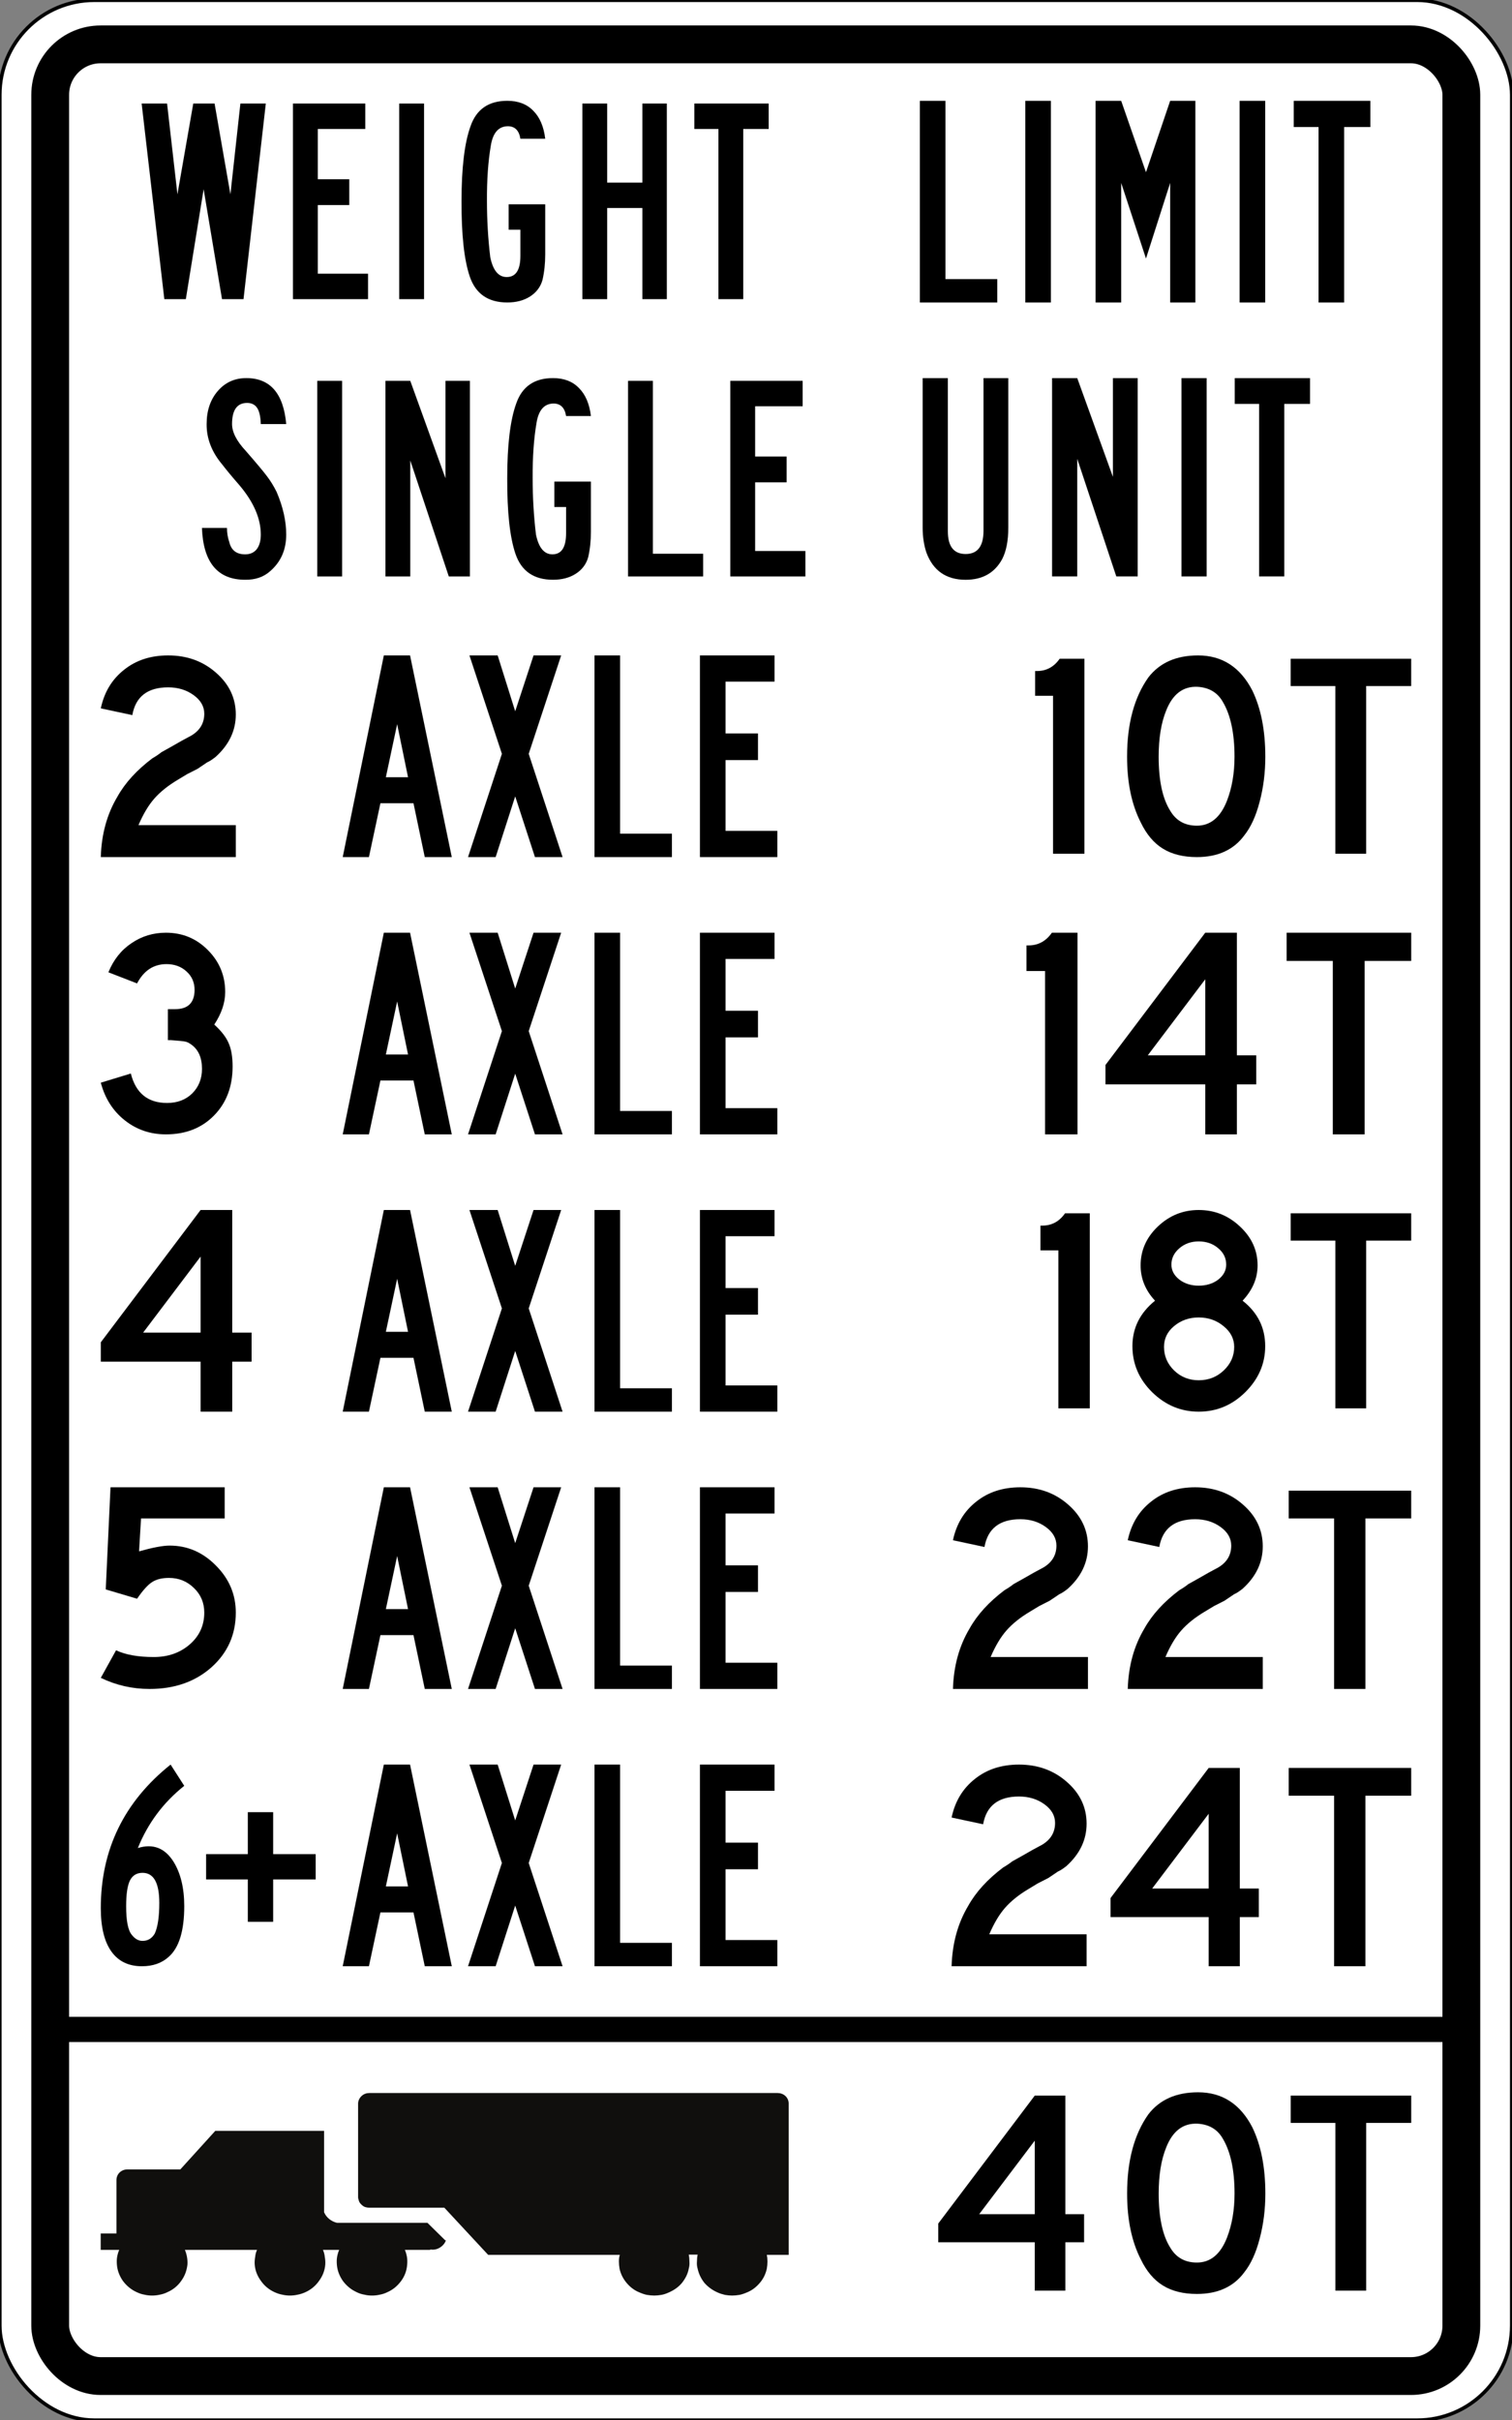<?xml version="1.0" encoding="UTF-8" standalone="no"?>
<!-- Created with Inkscape (http://www.inkscape.org/) -->

<svg
   xmlns:dc="http://purl.org/dc/elements/1.1/"
   xmlns:cc="http://creativecommons.org/ns#"
   xmlns:rdf="http://www.w3.org/1999/02/22-rdf-syntax-ns#"
   xmlns:svg="http://www.w3.org/2000/svg"
   xmlns="http://www.w3.org/2000/svg"
   xmlns:sodipodi="http://sodipodi.sourceforge.net/DTD/sodipodi-0.dtd"
   xmlns:inkscape="http://www.inkscape.org/namespaces/inkscape"
   width="30in"
   height="48in"
   viewBox="0 0 762 1219.2"
   version="1.1"
   id="svg832"
   inkscape:version="0.92.2 5c3e80d, 2017-08-06"
   sodipodi:docname="Ohio_MUTCD_R12-H5.svg">
  <rect x="0" y="0" width="762" height="1219.2" fill="#808080" stroke="none"/>
  <defs
     id="defs826">
    <clipPath
       clipPathUnits="userSpaceOnUse"
       id="clipPath18">
      <path
         d="M 0,0 H 612.12 V 792.12 H 0 V 0"
         id="path16"
         inkscape:connector-curvature="0"
         style="clip-rule:evenodd" />
    </clipPath>
    <clipPath
       clipPathUnits="userSpaceOnUse"
       id="clipPath58">
      <path
         d="M 0,0 H 612.12 V 792.12 H 0 V 0"
         id="path56"
         inkscape:connector-curvature="0"
         style="clip-rule:evenodd" />
    </clipPath>
    <clipPath
       clipPathUnits="userSpaceOnUse"
       id="clipPath70">
      <path
         d="M 0,0 H 612.12 V 792.12 H 0 V 0"
         id="path68"
         inkscape:connector-curvature="0"
         style="clip-rule:evenodd" />
    </clipPath>
    <clipPath
       clipPathUnits="userSpaceOnUse"
       id="clipPath82">
      <path
         d="M 0,0 H 612.12 V 792.12 H 0 V 0"
         id="path80"
         inkscape:connector-curvature="0"
         style="clip-rule:evenodd" />
    </clipPath>
    <clipPath
       clipPathUnits="userSpaceOnUse"
       id="clipPath94">
      <path
         d="M 0,0 H 612.12 V 792.12 H 0 V 0"
         id="path92"
         inkscape:connector-curvature="0"
         style="clip-rule:evenodd" />
    </clipPath>
    <clipPath
       clipPathUnits="userSpaceOnUse"
       id="clipPath106">
      <path
         d="M 0,0 H 612.12 V 792.12 H 0 V 0"
         id="path104"
         inkscape:connector-curvature="0"
         style="clip-rule:evenodd" />
    </clipPath>
    <clipPath
       clipPathUnits="userSpaceOnUse"
       id="clipPath118">
      <path
         d="M 0,0 H 612.12 V 792.12 H 0 V 0"
         id="path116"
         inkscape:connector-curvature="0"
         style="clip-rule:evenodd" />
    </clipPath>
    <clipPath
       clipPathUnits="userSpaceOnUse"
       id="clipPath130">
      <path
         d="M 0,0 H 612.12 V 792.12 H 0 V 0"
         id="path128"
         inkscape:connector-curvature="0"
         style="clip-rule:evenodd" />
    </clipPath>
    <clipPath
       clipPathUnits="userSpaceOnUse"
       id="clipPath142">
      <path
         d="M 0,0 H 612.12 V 792.12 H 0 V 0"
         id="path140"
         inkscape:connector-curvature="0"
         style="clip-rule:evenodd" />
    </clipPath>
    <clipPath
       clipPathUnits="userSpaceOnUse"
       id="clipPath154">
      <path
         d="M 0,0 H 612.12 V 792.12 H 0 V 0"
         id="path152"
         inkscape:connector-curvature="0"
         style="clip-rule:evenodd" />
    </clipPath>
    <clipPath
       clipPathUnits="userSpaceOnUse"
       id="clipPath166">
      <path
         d="M 0,0 H 612.12 V 792.12 H 0 V 0"
         id="path164"
         inkscape:connector-curvature="0"
         style="clip-rule:evenodd" />
    </clipPath>
    <clipPath
       clipPathUnits="userSpaceOnUse"
       id="clipPath178">
      <path
         d="M 0,0 H 612.12 V 792.12 H 0 V 0"
         id="path176"
         inkscape:connector-curvature="0"
         style="clip-rule:evenodd" />
    </clipPath>
    <clipPath
       clipPathUnits="userSpaceOnUse"
       id="clipPath190">
      <path
         d="M 0,0 H 612.12 V 792.12 H 0 V 0"
         id="path188"
         inkscape:connector-curvature="0"
         style="clip-rule:evenodd" />
    </clipPath>
    <clipPath
       clipPathUnits="userSpaceOnUse"
       id="clipPath202">
      <path
         d="M 0,0 H 612.12 V 792.12 H 0 V 0"
         id="path200"
         inkscape:connector-curvature="0"
         style="clip-rule:evenodd" />
    </clipPath>
    <clipPath
       clipPathUnits="userSpaceOnUse"
       id="clipPath214">
      <path
         d="M 0,0 H 612.12 V 792.12 H 0 V 0"
         id="path212"
         inkscape:connector-curvature="0"
         style="clip-rule:evenodd" />
    </clipPath>
    <clipPath
       clipPathUnits="userSpaceOnUse"
       id="clipPath226">
      <path
         d="M 0,0 H 612.12 V 792.12 H 0 V 0"
         id="path224"
         inkscape:connector-curvature="0"
         style="clip-rule:evenodd" />
    </clipPath>
    <clipPath
       clipPathUnits="userSpaceOnUse"
       id="clipPath238">
      <path
         d="M 0,0 H 612.12 V 792.12 H 0 V 0"
         id="path236"
         inkscape:connector-curvature="0"
         style="clip-rule:evenodd" />
    </clipPath>
    <clipPath
       clipPathUnits="userSpaceOnUse"
       id="clipPath250">
      <path
         d="M 0,0 H 612.12 V 792.12 H 0 V 0"
         id="path248"
         inkscape:connector-curvature="0"
         style="clip-rule:evenodd" />
    </clipPath>
    <clipPath
       clipPathUnits="userSpaceOnUse"
       id="clipPath262">
      <path
         d="M 0,0 H 612.12 V 792.12 H 0 V 0"
         id="path260"
         inkscape:connector-curvature="0"
         style="clip-rule:evenodd" />
    </clipPath>
    <clipPath
       clipPathUnits="userSpaceOnUse"
       id="clipPath274">
      <path
         d="M 0,0 H 612.12 V 792.12 H 0 V 0"
         id="path272"
         inkscape:connector-curvature="0"
         style="clip-rule:evenodd" />
    </clipPath>
    <clipPath
       clipPathUnits="userSpaceOnUse"
       id="clipPath286">
      <path
         d="M 0,0 H 612.12 V 792.12 H 0 V 0"
         id="path284"
         inkscape:connector-curvature="0"
         style="clip-rule:evenodd" />
    </clipPath>
    <clipPath
       clipPathUnits="userSpaceOnUse"
       id="clipPath298">
      <path
         d="M 0,0 H 612.12 V 792.12 H 0 V 0"
         id="path296"
         inkscape:connector-curvature="0"
         style="clip-rule:evenodd" />
    </clipPath>
    <clipPath
       clipPathUnits="userSpaceOnUse"
       id="clipPath310">
      <path
         d="M 0,0 H 612.12 V 792.12 H 0 V 0"
         id="path308"
         inkscape:connector-curvature="0"
         style="clip-rule:evenodd" />
    </clipPath>
    <clipPath
       clipPathUnits="userSpaceOnUse"
       id="clipPath322">
      <path
         d="M 0,0 H 612.12 V 792.12 H 0 V 0"
         id="path320"
         inkscape:connector-curvature="0"
         style="clip-rule:evenodd" />
    </clipPath>
    <clipPath
       clipPathUnits="userSpaceOnUse"
       id="clipPath334">
      <path
         d="M 0,0 H 612.12 V 792.12 H 0 V 0"
         id="path332"
         inkscape:connector-curvature="0"
         style="clip-rule:evenodd" />
    </clipPath>
    <clipPath
       clipPathUnits="userSpaceOnUse"
       id="clipPath346">
      <path
         d="M 0,0 H 612.12 V 792.12 H 0 V 0"
         id="path344"
         inkscape:connector-curvature="0"
         style="clip-rule:evenodd" />
    </clipPath>
    <clipPath
       clipPathUnits="userSpaceOnUse"
       id="clipPath358">
      <path
         d="M 0,0 H 612.12 V 792.12 H 0 V 0"
         id="path356"
         inkscape:connector-curvature="0"
         style="clip-rule:evenodd" />
    </clipPath>
    <clipPath
       clipPathUnits="userSpaceOnUse"
       id="clipPath370">
      <path
         d="M 0,0 H 612.12 V 792.12 H 0 V 0"
         id="path368"
         inkscape:connector-curvature="0"
         style="clip-rule:evenodd" />
    </clipPath>
    <clipPath
       clipPathUnits="userSpaceOnUse"
       id="clipPath382">
      <path
         d="M 0,0 H 612.12 V 792.12 H 0 V 0"
         id="path380"
         inkscape:connector-curvature="0"
         style="clip-rule:evenodd" />
    </clipPath>
    <clipPath
       clipPathUnits="userSpaceOnUse"
       id="clipPath394">
      <path
         d="M 0,0 H 612.12 V 792.12 H 0 V 0"
         id="path392"
         inkscape:connector-curvature="0"
         style="clip-rule:evenodd" />
    </clipPath>
    <clipPath
       clipPathUnits="userSpaceOnUse"
       id="clipPath406">
      <path
         d="M 0,0 H 612.12 V 792.12 H 0 V 0"
         id="path404"
         inkscape:connector-curvature="0"
         style="clip-rule:evenodd" />
    </clipPath>
    <clipPath
       clipPathUnits="userSpaceOnUse"
       id="clipPath418">
      <path
         d="M 0,0 H 612.12 V 792.12 H 0 V 0"
         id="path416"
         inkscape:connector-curvature="0"
         style="clip-rule:evenodd" />
    </clipPath>
    <clipPath
       clipPathUnits="userSpaceOnUse"
       id="clipPath430">
      <path
         d="M 0,0 H 612.12 V 792.12 H 0 V 0"
         id="path428"
         inkscape:connector-curvature="0"
         style="clip-rule:evenodd" />
    </clipPath>
    <clipPath
       clipPathUnits="userSpaceOnUse"
       id="clipPath442">
      <path
         d="M 0,0 H 612.12 V 792.12 H 0 V 0"
         id="path440"
         inkscape:connector-curvature="0"
         style="clip-rule:evenodd" />
    </clipPath>
    <clipPath
       clipPathUnits="userSpaceOnUse"
       id="clipPath454">
      <path
         d="M 0,0 H 612.12 V 792.12 H 0 V 0"
         id="path452"
         inkscape:connector-curvature="0"
         style="clip-rule:evenodd" />
    </clipPath>
    <clipPath
       clipPathUnits="userSpaceOnUse"
       id="clipPath466">
      <path
         d="M 0,0 H 612.12 V 792.12 H 0 V 0"
         id="path464"
         inkscape:connector-curvature="0"
         style="clip-rule:evenodd" />
    </clipPath>
    <clipPath
       clipPathUnits="userSpaceOnUse"
       id="clipPath478">
      <path
         d="M 0,0 H 612.12 V 792.12 H 0 V 0"
         id="path476"
         inkscape:connector-curvature="0"
         style="clip-rule:evenodd" />
    </clipPath>
    <clipPath
       clipPathUnits="userSpaceOnUse"
       id="clipPath490">
      <path
         d="M 0,0 H 612.12 V 792.12 H 0 V 0"
         id="path488"
         inkscape:connector-curvature="0"
         style="clip-rule:evenodd" />
    </clipPath>
    <clipPath
       clipPathUnits="userSpaceOnUse"
       id="clipPath502">
      <path
         d="M 0,0 H 612.12 V 792.12 H 0 V 0"
         id="path500"
         inkscape:connector-curvature="0"
         style="clip-rule:evenodd" />
    </clipPath>
    <clipPath
       clipPathUnits="userSpaceOnUse"
       id="clipPath514">
      <path
         d="M 0,0 H 612.12 V 792.12 H 0 V 0"
         id="path512"
         inkscape:connector-curvature="0"
         style="clip-rule:evenodd" />
    </clipPath>
    <clipPath
       clipPathUnits="userSpaceOnUse"
       id="clipPath526">
      <path
         d="M 0,0 H 612.12 V 792.12 H 0 V 0"
         id="path524"
         inkscape:connector-curvature="0"
         style="clip-rule:evenodd" />
    </clipPath>
    <clipPath
       clipPathUnits="userSpaceOnUse"
       id="clipPath538">
      <path
         d="M 0,0 H 612.12 V 792.12 H 0 V 0"
         id="path536"
         inkscape:connector-curvature="0"
         style="clip-rule:evenodd" />
    </clipPath>
    <clipPath
       clipPathUnits="userSpaceOnUse"
       id="clipPath550">
      <path
         d="M 0,0 H 612.12 V 792.12 H 0 V 0"
         id="path548"
         inkscape:connector-curvature="0"
         style="clip-rule:evenodd" />
    </clipPath>
    <clipPath
       clipPathUnits="userSpaceOnUse"
       id="clipPath562">
      <path
         d="M 0,0 H 612.12 V 792.12 H 0 V 0"
         id="path560"
         inkscape:connector-curvature="0"
         style="clip-rule:evenodd" />
    </clipPath>
    <clipPath
       clipPathUnits="userSpaceOnUse"
       id="clipPath574">
      <path
         d="M 0,0 H 612.12 V 792.12 H 0 V 0"
         id="path572"
         inkscape:connector-curvature="0"
         style="clip-rule:evenodd" />
    </clipPath>
    <clipPath
       clipPathUnits="userSpaceOnUse"
       id="clipPath586">
      <path
         d="M 0,0 H 612.12 V 792.12 H 0 V 0"
         id="path584"
         inkscape:connector-curvature="0"
         style="clip-rule:evenodd" />
    </clipPath>
    <clipPath
       clipPathUnits="userSpaceOnUse"
       id="clipPath598">
      <path
         d="M 0,0 H 612.12 V 792.12 H 0 V 0"
         id="path596"
         inkscape:connector-curvature="0"
         style="clip-rule:evenodd" />
    </clipPath>
    <clipPath
       clipPathUnits="userSpaceOnUse"
       id="clipPath610">
      <path
         d="M 0,0 H 612.12 V 792.12 H 0 V 0"
         id="path608"
         inkscape:connector-curvature="0"
         style="clip-rule:evenodd" />
    </clipPath>
    <clipPath
       clipPathUnits="userSpaceOnUse"
       id="clipPath622">
      <path
         d="M 0,0 H 612.12 V 792.12 H 0 V 0"
         id="path620"
         inkscape:connector-curvature="0"
         style="clip-rule:evenodd" />
    </clipPath>
    <clipPath
       clipPathUnits="userSpaceOnUse"
       id="clipPath634">
      <path
         d="M 0,0 H 612.12 V 792.12 H 0 V 0"
         id="path632"
         inkscape:connector-curvature="0"
         style="clip-rule:evenodd" />
    </clipPath>
    <clipPath
       clipPathUnits="userSpaceOnUse"
       id="clipPath646">
      <path
         d="M 0,0 H 612.12 V 792.12 H 0 V 0"
         id="path644"
         inkscape:connector-curvature="0"
         style="clip-rule:evenodd" />
    </clipPath>
    <clipPath
       clipPathUnits="userSpaceOnUse"
       id="clipPath658">
      <path
         d="M 0,0 H 612.12 V 792.12 H 0 V 0"
         id="path656"
         inkscape:connector-curvature="0"
         style="clip-rule:evenodd" />
    </clipPath>
    <clipPath
       clipPathUnits="userSpaceOnUse"
       id="clipPath670">
      <path
         d="M 0,0 H 612.12 V 792.12 H 0 V 0"
         id="path668"
         inkscape:connector-curvature="0"
         style="clip-rule:evenodd" />
    </clipPath>
    <clipPath
       clipPathUnits="userSpaceOnUse"
       id="clipPath682">
      <path
         d="M 0,0 H 612.12 V 792.12 H 0 V 0"
         id="path680"
         inkscape:connector-curvature="0"
         style="clip-rule:evenodd" />
    </clipPath>
    <clipPath
       clipPathUnits="userSpaceOnUse"
       id="clipPath694">
      <path
         d="M 0,0 H 612.12 V 792.12 H 0 V 0"
         id="path692"
         inkscape:connector-curvature="0"
         style="clip-rule:evenodd" />
    </clipPath>
    <clipPath
       clipPathUnits="userSpaceOnUse"
       id="clipPath706">
      <path
         d="M 0,0 H 612.12 V 792.12 H 0 V 0"
         id="path704"
         inkscape:connector-curvature="0"
         style="clip-rule:evenodd" />
    </clipPath>
    <clipPath
       clipPathUnits="userSpaceOnUse"
       id="clipPath718">
      <path
         d="M 0,0 H 612.12 V 792.12 H 0 V 0"
         id="path716"
         inkscape:connector-curvature="0"
         style="clip-rule:evenodd" />
    </clipPath>
    <clipPath
       clipPathUnits="userSpaceOnUse"
       id="clipPath730">
      <path
         d="M 0,0 H 612.12 V 792.12 H 0 V 0"
         id="path728"
         inkscape:connector-curvature="0"
         style="clip-rule:evenodd" />
    </clipPath>
    <clipPath
       clipPathUnits="userSpaceOnUse"
       id="clipPath742">
      <path
         d="M 0,0 H 612.12 V 792.12 H 0 V 0"
         id="path740"
         inkscape:connector-curvature="0"
         style="clip-rule:evenodd" />
    </clipPath>
    <clipPath
       clipPathUnits="userSpaceOnUse"
       id="clipPath754">
      <path
         d="M 0,0 H 612.12 V 792.12 H 0 V 0"
         id="path752"
         inkscape:connector-curvature="0"
         style="clip-rule:evenodd" />
    </clipPath>
    <clipPath
       clipPathUnits="userSpaceOnUse"
       id="clipPath766">
      <path
         d="M 0,0 H 612.12 V 792.12 H 0 V 0"
         id="path764"
         inkscape:connector-curvature="0"
         style="clip-rule:evenodd" />
    </clipPath>
    <clipPath
       clipPathUnits="userSpaceOnUse"
       id="clipPath778">
      <path
         d="M 0,0 H 612.12 V 792.12 H 0 V 0"
         id="path776"
         inkscape:connector-curvature="0"
         style="clip-rule:evenodd" />
    </clipPath>
    <clipPath
       clipPathUnits="userSpaceOnUse"
       id="clipPath790">
      <path
         d="M 0,0 H 612.12 V 792.12 H 0 V 0"
         id="path788"
         inkscape:connector-curvature="0"
         style="clip-rule:evenodd" />
    </clipPath>
    <clipPath
       clipPathUnits="userSpaceOnUse"
       id="clipPath802">
      <path
         d="M 0,0 H 612.12 V 792.12 H 0 V 0"
         id="path800"
         inkscape:connector-curvature="0"
         style="clip-rule:evenodd" />
    </clipPath>
    <clipPath
       clipPathUnits="userSpaceOnUse"
       id="clipPath814">
      <path
         d="M 0,0 H 612.12 V 792.12 H 0 V 0"
         id="path812"
         inkscape:connector-curvature="0"
         style="clip-rule:evenodd" />
    </clipPath>
  </defs>
  <sodipodi:namedview
     id="base"
     pagecolor="#ffffff"
     bordercolor="#666666"
     borderopacity="1.0"
     inkscape:pageopacity="0.0"
     inkscape:pageshadow="2"
     inkscape:zoom="0.175"
     inkscape:cx="800.85054"
     inkscape:cy="3723.4839"
     inkscape:document-units="mm"
     inkscape:current-layer="layer2"
     showgrid="false"
     units="in"
     inkscape:window-width="1440"
     inkscape:window-height="855"
     inkscape:window-x="0"
     inkscape:window-y="1"
     inkscape:window-maximized="1" />
  <g
     inkscape:label="Sign Back"
     inkscape:groupmode="layer"
     id="layer1"
     transform="translate(0,922.2)"
     sodipodi:insensitive="true">
    <g
       id="g3578"
       transform="matrix(9.731,0,0,9.731,-2427.972,2456.74)">
      <g
         id="g3889">
        <g
           id="g3895">
          <rect
             style="opacity:1;fill:#ffffff;fill-opacity:1;stroke:#000000;stroke-width:0.185;stroke-linecap:round;stroke-linejoin:round;stroke-miterlimit:4;stroke-dasharray:none;stroke-opacity:1"
             id="rect3868"
             width="78.303"
             height="125.285"
             x="249.499"
             y="-347.221"
             rx="4.894"
             ry="4.894" />
          <rect
             style="opacity:1;fill:#ffffff;fill-opacity:1;stroke:#000000;stroke-width:1.958;stroke-linecap:round;stroke-linejoin:round;stroke-miterlimit:4;stroke-dasharray:none;stroke-opacity:1"
             id="rect3868-3"
             width="73.083"
             height="120.718"
             x="252.109"
             y="-344.937"
             rx="2.61"
             ry="2.61" />
          <g
             id="g832"
             transform="matrix(0.353,0,0,-0.353,252.893,-241.512)">
            <path
               d="M 0,0 H 203.3 V 3.7 H 0 V 0"
               style="fill:#000000;fill-opacity:1;fill-rule:evenodd;stroke:none"
               id="path834"
               inkscape:connector-curvature="0" />
          </g>
        </g>
      </g>
    </g>
  </g>
  <g
     inkscape:groupmode="layer"
     id="layer2"
     inkscape:label="Legends"
     transform="translate(0,922.2)"
     style="display:inline">
    <g
       id="g4116">
      <g
         id="g1157"
         transform="matrix(0,0.109,0.115,0,36.373,42.132)">
        <path
           d="m 1002,627 v 477 h 376 c 25,10 43,32 49,57 v 396 l 81,78 -1,3 c 14,-4 26,-14 34,-26 8,-12 12,-27 9,-42 l 2,-1 v -111 c 10,4 20,7 32,9 12,2 24,2 37,1 26,-2 51,-10 74,-26 23,-16 41,-36 52,-60 6,-11 10,-23 12,-34 3,-12 4,-23 4,-34 0,-11 -1,-22 -4,-33 -2,-12 -6,-24 -12,-35 -11,-23 -29,-44 -52,-60 -23,-15 -48,-24 -74,-26 -13,-1 -25,-1 -37,1 -12,2 -22,5 -32,9 v -71 c 10,4 20,7 32,8 12,2 24,3 37,2 26,-2 51,-11 74,-27 23,-15 41,-36 52,-59 6,-12 10,-24 12,-35 3,-12 4,-23 4,-34 0,-10 -1,-21 -4,-33 -2,-11 -6,-23 -12,-35 -11,-23 -29,-44 -52,-59 -23,-16 -48,-25 -74,-27 -13,-1 -25,0 -37,2 -12,1 -22,4 -32,8 v -317 1 c 10,4 20,6.996 32,8.996 12,2.004 24,3.004 37,2.004 26,-3.004 51,-11 74,-27.004 23,-15 41,-35.996 52,-60 6,-11 10,-23 12,-34 3,-11.996 4,-23 4,-34 0,-10 -1,-22 -4,-33 -2,-12 -6,-23 -12,-35 -11,-23 -29,-44 -52,-60 -23,-15 -48,-24 -74,-26 -13,-1 -25,-1 -37,1 -12,2 -22,5 -32,9 v 1 -82 h -76 v 69 h -247 c -13,0 -26,5 -35,14 -9,9 -14,21 -14,34 V 474 l -178,153"
           style="fill:#100f0d;fill-opacity:1;fill-rule:evenodd;stroke:none"
           id="path328"
           inkscape:connector-curvature="0" />
        <path
           d="M 1309,1253 H 876 c -12,0 -25,5 -35,15 -10,10 -14,22 -14,34 v 1790 c 0,11 4,24 14,34 10,10 23,14 35,14 h 699 v -96 c 9,2 20,3 31,3 11,0 22,-1 34,-3 23,-5 46,-15 65,-31 20,-16 35,-35 44,-57 5,-11 9,-22 11,-32 2,-11 3,-22 3,-32 0,-10 -1,-20 -3,-31 -3,-11 -6,-22 -11,-32 -10,-22 -25,-42 -44,-58 -20,-15 -42,-25 -66,-30 -11,-3 -22,-4 -33,-3 -11,0 -22,1 -32,3 v -39 c 10,2 21,3 32,3 11,1 22,0 33,-3 24,-4 46,-15 66,-30 20,-16 34,-36 44,-58 5,-10 9,-21 11,-32 2,-11 3,-21 3,-31 0,-10 -1,-21 -3,-32 -2,-10 -6,-21 -11,-32 -9,-22 -24,-41 -44,-57 -20,-16 -42,-26 -65,-31 -12,-2 -23,-3 -34,-3 -11,0 -22,1 -31,4 v -577 l -218,-192 v -329 c 0,-6 -1,-12 -3,-18 -2,-6 -6,-11 -11,-16 -5,-5 -10,-9 -16,-11 -7,-2 -13,-4 -18,-4"
           style="fill:#100f0d;fill-opacity:1;fill-rule:evenodd;stroke:none"
           id="path332-7"
           inkscape:connector-curvature="0" />
      </g>
      <g
         aria-label="40T"
         style="font-style:normal;font-variant:normal;font-weight:normal;font-stretch:normal;font-size:171.954px;line-height:125%;font-family:'Roadgeek 2014 Series D';-inkscape-font-specification:'Roadgeek 2014 Series D';text-align:end;letter-spacing:0px;word-spacing:0px;text-anchor:end;fill:#000000;fill-opacity:1;stroke:none;stroke-width:0.896px;stroke-linecap:butt;stroke-linejoin:miter;stroke-opacity:1"
         id="text3866">
        <path
           d="m 546.344,207.461 h -9.433 v 24.368 h -15.427 v -24.368 h -48.638 v -9.433 l 48.638,-64.458 h 15.427 v 59.742 h 9.433 z m -24.86,-14.149 v -37.044 l -28.004,37.044 z"
           style="font-size:171.954px;text-align:end;text-anchor:end;stroke-width:0.896px"
           id="path4337" />
        <path
           d="m 637.693,182.896 q 0,11.988 -2.85,22.698 -2.751,10.71 -7.762,16.999 -8.057,10.907 -23.877,10.907 -10.219,0 -17.097,-4.225 -6.878,-4.225 -11.202,-13.265 -6.878,-13.462 -6.878,-33.113 0,-24.761 10.71,-39.893 8.549,-11.103 25.056,-11.103 18.178,0 27.316,17.588 6.583,13.56 6.583,33.408 z m -15.525,0 q 0,-17.687 -5.896,-27.611 -4.029,-7.075 -12.774,-7.566 -10.907,-0.491 -15.82,12.086 -3.734,9.236 -3.734,23.091 0,17.981 5.797,27.218 4.422,7.566 13.462,7.566 10.219,0 15.132,-12.479 3.832,-9.826 3.832,-22.305 z"
           style="font-size:171.954px;text-align:end;text-anchor:end;stroke-width:0.896px"
           id="path4339" />
        <path
           d="m 711.209,147.327 h -22.698 v 84.503 h -15.525 v -84.503 h -22.501 v -13.756 h 60.724 z"
           style="font-size:171.954px;text-align:end;text-anchor:end;stroke-width:0.896px"
           id="path4341" />
      </g>
    </g>
    <g
       id="g4076">
      <g
         aria-label="24T"
         style="font-style:normal;font-variant:normal;font-weight:normal;font-stretch:normal;font-size:174.828px;line-height:125%;font-family:'Roadgeek 2014 Series D';-inkscape-font-specification:'Roadgeek 2014 Series D';text-align:end;letter-spacing:0px;word-spacing:0px;text-anchor:end;display:inline;fill:#000000;fill-opacity:1;stroke:none;stroke-width:0.911px;stroke-linecap:butt;stroke-linejoin:miter;stroke-opacity:1"
         id="text3866-8">
        <path
           d="m 547.61,68.4 h -68.033 q 0.5,-17.283 8.392,-30.47 5.794,-10.39 17.583,-19.281 2.597,-1.499 4.595,-3.097 l 5.195,-2.897 4.895,-2.797 4.995,-2.697 q 6.494,-3.896 6.494,-10.989 0,-5.495 -5.395,-9.391 -5.395,-3.896 -12.787,-3.896 -15.585,0 -18.082,13.986 l -15.884,-3.397 q 2.597,-12.288 11.788,-19.481 8.991,-7.193 22.178,-7.193 14.186,0 24.076,8.691 9.99,8.691 9.99,21.079 0,12.188 -10.19,21.379 -2.697,2.098 -4.196,2.697 l -4.895,3.297 -5.295,2.697 -4.795,2.897 q -7.193,4.296 -11.688,9.391 -4.396,4.995 -7.992,13.387 h 49.052 z"
           style="font-size:174.828px;text-align:end;text-anchor:end;stroke-width:0.911px"
           id="path4344" />
        <path
           d="m 634.409,43.624 h -9.591 V 68.4 H 609.134 V 43.624 h -49.451 v -9.591 l 49.451,-65.535 h 15.685 v 60.74 h 9.591 z M 609.134,29.239 V -8.424 L 580.662,29.239 Z"
           style="font-size:174.828px;text-align:end;text-anchor:end;stroke-width:0.911px"
           id="path4346" />
        <path
           d="M 711.2,-17.515 H 688.123 V 68.4 H 672.338 V -17.515 H 649.461 v -13.986 h 61.739 z"
           style="font-size:174.828px;text-align:end;text-anchor:end;stroke-width:0.911px"
           id="path4348" />
      </g>
      <g
         aria-label="6+"
         transform="scale(1,1)"
         style="font-style:normal;font-variant:normal;font-weight:normal;font-stretch:normal;font-size:171.954px;line-height:125%;font-family:'Roadgeek 2014 Series D';-inkscape-font-specification:'Roadgeek 2014 Series D';text-align:start;letter-spacing:0px;word-spacing:0px;text-anchor:start;display:inline;fill:#000000;fill-opacity:1;stroke:none;stroke-width:0.896px;stroke-linecap:butt;stroke-linejoin:miter;stroke-opacity:1"
         id="text3866-7-0">
        <path
           d="m 92.855,38.136 q 0,18.669 -7.861,25.547 -5.208,4.716 -13.462,4.716 -10.121,0 -15.427,-7.468 -5.306,-7.468 -5.306,-21.814 0,-44.217 35.177,-72.319 l 6.878,10.71 Q 77.035,-9.913 69.469,8.855 80.867,5.318 87.451,15.733 q 5.404,8.745 5.404,22.403 z M 80.278,36.466 q 0,-15.132 -8.45,-15.132 -4.422,0 -6.387,3.93 -1.867,3.93 -1.867,12.872 0,11.103 2.85,14.444 2.358,3.046 5.404,3.046 4.029,0 6.19,-3.734 2.26,-5.011 2.26,-15.427 z"
           style="font-style:normal;font-variant:normal;font-weight:normal;font-stretch:normal;font-size:171.954px;font-family:'Roadgeek 2014 Series B';-inkscape-font-specification:'Roadgeek 2014 Series B';text-align:start;text-anchor:start;stroke-width:0.896px"
           id="path4351" />
        <path
           d="M 159.086,24.675 H 137.665 V 45.997 H 124.891 V 24.675 H 103.864 v -12.774 h 21.027 V -9.225 H 137.665 V 11.901 h 21.421 z"
           style="font-style:normal;font-variant:normal;font-weight:normal;font-stretch:normal;font-size:171.954px;font-family:'Roadgeek 2014 Series B';-inkscape-font-specification:'Roadgeek 2014 Series B';text-align:start;text-anchor:start;stroke-width:0.896px"
           id="path4353" />
      </g>
      <g
         aria-label="AXLE"
         transform="scale(1,1)"
         style="font-style:normal;font-variant:normal;font-weight:normal;font-stretch:normal;font-size:177.8px;line-height:125%;font-family:'Roadgeek 2014 Series D';-inkscape-font-specification:'Roadgeek 2014 Series D';text-align:start;letter-spacing:0px;word-spacing:0px;text-anchor:start;display:inline;fill:#000000;fill-opacity:1;stroke:none;stroke-width:0.926px;stroke-linecap:butt;stroke-linejoin:miter;stroke-opacity:1"
         id="text3866-7-0-7">
        <path
           d="m 227.685,68.4 h -13.614 l -5.69,-27.127 h -16.662 l -5.791,27.127 H 172.72 l 20.726,-101.6 h 13.208 z m -22.047,-40.234 -5.486,-26.721 -5.69,26.721 z"
           style="font-style:normal;font-variant:normal;font-weight:normal;font-stretch:normal;font-size:177.8px;font-family:'Roadgeek 2014 Series B';-inkscape-font-specification:'Roadgeek 2014 Series B';text-align:start;text-anchor:start;stroke-width:0.926px"
           id="path4356" />
        <path
           d="m 283.521,68.4 h -13.919 l -9.957,-30.582 -9.855,30.582 h -13.919 l 17.069,-52.019 -16.358,-49.581 h 14.224 l 8.839,28.143 9.246,-28.143 h 13.919 l -16.358,49.581 z"
           style="font-style:normal;font-variant:normal;font-weight:normal;font-stretch:normal;font-size:177.8px;font-family:'Roadgeek 2014 Series B';-inkscape-font-specification:'Roadgeek 2014 Series B';text-align:start;text-anchor:start;stroke-width:0.926px"
           id="path4358" />
        <path
           d="M 338.627,68.4 H 299.613 V -33.2 h 12.903 v 89.815 h 26.111 z"
           style="font-style:normal;font-variant:normal;font-weight:normal;font-stretch:normal;font-size:177.8px;font-family:'Roadgeek 2014 Series B';-inkscape-font-specification:'Roadgeek 2014 Series B';text-align:start;text-anchor:start;stroke-width:0.926px"
           id="path4360" />
        <path
           d="M 391.759,68.4 H 352.745 V -33.2 h 37.592 v 13.208 H 365.648 V 6.119 h 16.358 V 19.53 h -16.358 v 35.662 h 26.111 z"
           style="font-style:normal;font-variant:normal;font-weight:normal;font-stretch:normal;font-size:177.8px;font-family:'Roadgeek 2014 Series B';-inkscape-font-specification:'Roadgeek 2014 Series B';text-align:start;text-anchor:start;stroke-width:0.926px"
           id="path4362" />
      </g>
    </g>
    <g
       transform="translate(-1.8037836e-6,-139.7)"
       style="display:inline"
       id="g4076-6">
      <g
         aria-label="22T"
         style="font-style:normal;font-variant:normal;font-weight:normal;font-stretch:normal;font-size:174.828px;line-height:125%;font-family:'Roadgeek 2014 Series D';-inkscape-font-specification:'Roadgeek 2014 Series D';text-align:end;letter-spacing:0px;word-spacing:0px;text-anchor:end;display:inline;fill:#000000;fill-opacity:1;stroke:none;stroke-width:0.911px;stroke-linecap:butt;stroke-linejoin:miter;stroke-opacity:1"
         id="text3866-8-5">
        <path
           d="m 548.293,68.4 h -68.033 q 0.5,-17.283 8.392,-30.47 5.794,-10.39 17.583,-19.281 2.597,-1.499 4.595,-3.097 l 5.195,-2.897 4.895,-2.797 4.995,-2.697 q 6.494,-3.896 6.494,-10.989 0,-5.495 -5.395,-9.391 -5.395,-3.896 -12.787,-3.896 -15.585,0 -18.082,13.986 l -15.884,-3.397 q 2.597,-12.288 11.788,-19.481 8.991,-7.193 22.178,-7.193 14.186,0 24.076,8.691 9.99,8.691 9.99,21.079 0,12.188 -10.19,21.379 -2.697,2.098 -4.196,2.697 l -4.895,3.297 -5.295,2.697 -4.795,2.897 q -7.193,4.296 -11.688,9.391 -4.396,4.995 -7.992,13.387 h 49.052 z"
           style="font-size:174.828px;text-align:end;text-anchor:end;stroke-width:0.911px"
           id="path4365" />
        <path
           d="m 636.39,68.4 h -68.033 q 0.5,-17.283 8.392,-30.47 5.794,-10.39 17.583,-19.281 2.597,-1.499 4.595,-3.097 l 5.195,-2.897 4.895,-2.797 4.995,-2.697 q 6.494,-3.896 6.494,-10.989 0,-5.495 -5.395,-9.391 -5.395,-3.896 -12.787,-3.896 -15.585,0 -18.082,13.986 l -15.884,-3.397 q 2.597,-12.288 11.788,-19.481 8.991,-7.193 22.178,-7.193 14.186,0 24.076,8.691 9.99,8.691 9.99,21.079 0,12.188 -10.19,21.379 -2.697,2.098 -4.196,2.697 l -4.895,3.297 -5.295,2.697 -4.795,2.897 q -7.193,4.296 -11.688,9.391 -4.396,4.995 -7.992,13.387 h 49.052 z"
           style="font-size:174.828px;text-align:end;text-anchor:end;stroke-width:0.911px"
           id="path4367" />
        <path
           d="M 711.2,-17.515 H 688.123 V 68.4 H 672.338 V -17.515 H 649.461 v -13.986 h 61.739 z"
           style="font-size:174.828px;text-align:end;text-anchor:end;stroke-width:0.911px"
           id="path4369" />
      </g>
      <g
         aria-label="5"
         transform="scale(1,1)"
         style="font-style:normal;font-variant:normal;font-weight:normal;font-stretch:normal;font-size:174.828px;line-height:125%;font-family:'Roadgeek 2014 Series D';-inkscape-font-specification:'Roadgeek 2014 Series D';text-align:start;letter-spacing:0px;word-spacing:0px;text-anchor:start;display:inline;fill:#000000;fill-opacity:1;stroke:none;stroke-width:0.911px;stroke-linecap:butt;stroke-linejoin:miter;stroke-opacity:1"
         id="text3866-7-0-6">
        <path
           d="m 118.833,29.938 q 0,16.584 -12.288,27.573 -12.288,10.889 -31.169,10.889 -12.987,0 -24.576,-5.595 l 7.692,-13.886 q 7.193,3.397 18.981,3.397 10.789,0 18.082,-6.294 7.393,-6.394 7.393,-16.084 0,-7.393 -5.195,-12.388 -5.195,-5.095 -12.588,-5.095 -5.295,0 -8.492,2.098 -3.197,1.998 -7.593,8.392 l -15.784,-4.695 2.398,-51.449 h 57.543 v 15.685 H 71.08 L 70.081,-0.932 Q 80.471,-3.829 85.466,-3.829 q 13.487,0 23.377,10.09 9.99,9.99 9.99,23.677 z"
           style="font-style:normal;font-variant:normal;font-weight:normal;font-stretch:normal;font-size:174.828px;font-family:'Roadgeek 2014 Series D';-inkscape-font-specification:'Roadgeek 2014 Series D';text-align:start;text-anchor:start;stroke-width:0.911px"
           id="path4372" />
      </g>
      <g
         aria-label="AXLE"
         transform="scale(1,1)"
         style="font-style:normal;font-variant:normal;font-weight:normal;font-stretch:normal;font-size:177.8px;line-height:125%;font-family:'Roadgeek 2014 Series D';-inkscape-font-specification:'Roadgeek 2014 Series D';text-align:start;letter-spacing:0px;word-spacing:0px;text-anchor:start;display:inline;fill:#000000;fill-opacity:1;stroke:none;stroke-width:0.926px;stroke-linecap:butt;stroke-linejoin:miter;stroke-opacity:1"
         id="text3866-7-0-7-0">
        <path
           d="m 227.685,68.4 h -13.614 l -5.69,-27.127 h -16.662 l -5.791,27.127 H 172.72 l 20.726,-101.6 h 13.208 z m -22.047,-40.234 -5.486,-26.721 -5.69,26.721 z"
           style="font-style:normal;font-variant:normal;font-weight:normal;font-stretch:normal;font-size:177.8px;font-family:'Roadgeek 2014 Series B';-inkscape-font-specification:'Roadgeek 2014 Series B';text-align:start;text-anchor:start;stroke-width:0.926px"
           id="path4375" />
        <path
           d="m 283.521,68.4 h -13.919 l -9.957,-30.582 -9.855,30.582 h -13.919 l 17.069,-52.019 -16.358,-49.581 h 14.224 l 8.839,28.143 9.246,-28.143 h 13.919 l -16.358,49.581 z"
           style="font-style:normal;font-variant:normal;font-weight:normal;font-stretch:normal;font-size:177.8px;font-family:'Roadgeek 2014 Series B';-inkscape-font-specification:'Roadgeek 2014 Series B';text-align:start;text-anchor:start;stroke-width:0.926px"
           id="path4377" />
        <path
           d="M 338.627,68.4 H 299.613 V -33.2 h 12.903 v 89.815 h 26.111 z"
           style="font-style:normal;font-variant:normal;font-weight:normal;font-stretch:normal;font-size:177.8px;font-family:'Roadgeek 2014 Series B';-inkscape-font-specification:'Roadgeek 2014 Series B';text-align:start;text-anchor:start;stroke-width:0.926px"
           id="path4379" />
        <path
           d="M 391.759,68.4 H 352.745 V -33.2 h 37.592 v 13.208 H 365.648 V 6.119 h 16.358 V 19.53 h -16.358 v 35.662 h 26.111 z"
           style="font-style:normal;font-variant:normal;font-weight:normal;font-stretch:normal;font-size:177.8px;font-family:'Roadgeek 2014 Series B';-inkscape-font-specification:'Roadgeek 2014 Series B';text-align:start;text-anchor:start;stroke-width:0.926px"
           id="path4381" />
      </g>
    </g>
    <g
       transform="translate(-1.4506513e-6,-279.4)"
       style="display:inline"
       id="g4076-6-1">
      <g
         aria-label="18T"
         transform="scale(1,1)"
         style="font-style:normal;font-variant:normal;font-weight:normal;font-stretch:normal;font-size:171.954px;line-height:125%;font-family:'Roadgeek 2014 Series D';-inkscape-font-specification:'Roadgeek 2014 Series D';text-align:end;letter-spacing:0px;word-spacing:0px;text-anchor:end;display:inline;fill:#000000;fill-opacity:1;stroke:none;stroke-width:0.896px;stroke-linecap:butt;stroke-linejoin:miter;stroke-opacity:1"
         id="text3866-8-5-1">
        <path
           d="m 549.216,66.73 h -15.82 v -79.59 h -9.04 v -12.479 h 0.983 q 7.075,0 11.398,-6.19 h 12.479 z"
           style="font-size:171.954px;text-align:end;text-anchor:end;stroke-width:0.896px"
           id="path4384" />
        <path
           d="m 637.618,35.385 q 0,13.265 -10.022,23.189 -9.924,9.826 -23.484,9.826 -13.462,0 -23.484,-9.826 -9.924,-9.826 -9.924,-23.189 0,-13.658 11.398,-22.894 -7.271,-7.762 -7.271,-17.785 0,-11.3 8.647,-19.554 8.745,-8.352 20.634,-8.352 11.988,0 20.831,8.352 8.843,8.254 8.843,19.554 0,9.728 -7.566,17.785 11.398,8.942 11.398,22.894 z M 617.966,-5.687 q 0,-4.913 -4.029,-8.254 -4.029,-3.439 -9.826,-3.439 -5.699,0 -9.728,3.439 -4.029,3.439 -4.029,8.254 0,4.422 4.029,7.566 4.029,3.046 9.728,3.046 5.797,0 9.826,-3.046 4.029,-3.144 4.029,-7.566 z m 4.029,41.465 q 0,-6.092 -5.306,-10.416 -5.306,-4.422 -12.577,-4.422 -7.173,0 -12.381,4.323 -5.109,4.225 -5.109,10.514 0,6.878 5.109,11.889 5.109,4.913 12.381,4.913 7.369,0 12.577,-4.913 5.306,-5.011 5.306,-11.889 z"
           style="font-size:171.954px;text-align:end;text-anchor:end;stroke-width:0.896px"
           id="path4386" />
        <path
           d="m 711.198,-17.773 h -22.698 v 84.503 h -15.525 v -84.503 h -22.501 v -13.756 h 60.724 z"
           style="font-size:171.954px;text-align:end;text-anchor:end;stroke-width:0.896px"
           id="path4388" />
      </g>
      <g
         aria-label="4"
         transform="scale(1,1)"
         style="font-style:normal;font-variant:normal;font-weight:normal;font-stretch:normal;font-size:177.8px;line-height:125%;font-family:'Roadgeek 2014 Series D';-inkscape-font-specification:'Roadgeek 2014 Series D';text-align:start;letter-spacing:0px;word-spacing:0px;text-anchor:start;display:inline;fill:#000000;fill-opacity:1;stroke:none;stroke-width:0.926px;stroke-linecap:butt;stroke-linejoin:miter;stroke-opacity:1"
         id="text3866-7-0-6-0">
        <path
           d="m 126.797,43.203 h -9.754 V 68.4 H 101.092 V 43.203 H 50.8 V 33.45 L 101.092,-33.2 h 15.951 v 61.773 h 9.754 z M 101.092,28.573 V -9.73 L 72.136,28.573 Z"
           style="font-style:normal;font-variant:normal;font-weight:normal;font-stretch:normal;font-size:177.8px;font-family:'Roadgeek 2014 Series D';-inkscape-font-specification:'Roadgeek 2014 Series D';text-align:start;text-anchor:start;stroke-width:0.926px"
           id="path4391" />
      </g>
      <g
         aria-label="AXLE"
         transform="scale(1,1)"
         style="font-style:normal;font-variant:normal;font-weight:normal;font-stretch:normal;font-size:177.8px;line-height:125%;font-family:'Roadgeek 2014 Series D';-inkscape-font-specification:'Roadgeek 2014 Series D';text-align:start;letter-spacing:0px;word-spacing:0px;text-anchor:start;display:inline;fill:#000000;fill-opacity:1;stroke:none;stroke-width:0.926px;stroke-linecap:butt;stroke-linejoin:miter;stroke-opacity:1"
         id="text3866-7-0-7-0-7">
        <path
           d="m 227.685,68.4 h -13.614 l -5.69,-27.127 h -16.662 l -5.791,27.127 H 172.72 l 20.726,-101.6 h 13.208 z m -22.047,-40.234 -5.486,-26.721 -5.69,26.721 z"
           style="font-style:normal;font-variant:normal;font-weight:normal;font-stretch:normal;font-size:177.8px;font-family:'Roadgeek 2014 Series B';-inkscape-font-specification:'Roadgeek 2014 Series B';text-align:start;text-anchor:start;stroke-width:0.926px"
           id="path4394" />
        <path
           d="m 283.521,68.4 h -13.919 l -9.957,-30.582 -9.855,30.582 h -13.919 l 17.069,-52.019 -16.358,-49.581 h 14.224 l 8.839,28.143 9.246,-28.143 h 13.919 l -16.358,49.581 z"
           style="font-style:normal;font-variant:normal;font-weight:normal;font-stretch:normal;font-size:177.8px;font-family:'Roadgeek 2014 Series B';-inkscape-font-specification:'Roadgeek 2014 Series B';text-align:start;text-anchor:start;stroke-width:0.926px"
           id="path4396" />
        <path
           d="M 338.627,68.4 H 299.613 V -33.2 h 12.903 v 89.815 h 26.111 z"
           style="font-style:normal;font-variant:normal;font-weight:normal;font-stretch:normal;font-size:177.8px;font-family:'Roadgeek 2014 Series B';-inkscape-font-specification:'Roadgeek 2014 Series B';text-align:start;text-anchor:start;stroke-width:0.926px"
           id="path4398" />
        <path
           d="M 391.759,68.4 H 352.745 V -33.2 h 37.592 v 13.208 H 365.648 V 6.119 h 16.358 V 19.53 h -16.358 v 35.662 h 26.111 z"
           style="font-style:normal;font-variant:normal;font-weight:normal;font-stretch:normal;font-size:177.8px;font-family:'Roadgeek 2014 Series B';-inkscape-font-specification:'Roadgeek 2014 Series B';text-align:start;text-anchor:start;stroke-width:0.926px"
           id="path4400" />
      </g>
    </g>
    <g
       transform="translate(-1.4275349e-7,-419.1)"
       style="display:inline"
       id="g4076-6-1-3">
      <g
         aria-label="14T"
         transform="scale(1,1)"
         style="font-style:normal;font-variant:normal;font-weight:normal;font-stretch:normal;font-size:177.8px;line-height:125%;font-family:'Roadgeek 2014 Series D';-inkscape-font-specification:'Roadgeek 2014 Series D';text-align:end;letter-spacing:0px;word-spacing:0px;text-anchor:end;display:inline;fill:#000000;fill-opacity:1;stroke:none;stroke-width:0.926px;stroke-linecap:butt;stroke-linejoin:miter;stroke-opacity:1"
         id="text3866-8-5-1-2">
        <path
           d="m 543.025,68.4 h -16.358 v -82.296 h -9.347 v -12.903 h 1.016 q 7.315,0 11.786,-6.401 h 12.903 z"
           style="font-size:177.8px;text-align:end;text-anchor:end;stroke-width:0.926px"
           id="path4403" />
        <path
           d="m 633.112,43.203 h -9.754 V 68.4 H 607.407 V 43.203 h -50.292 v -9.754 l 50.292,-66.65 h 15.951 v 61.773 h 9.754 z M 607.407,28.573 V -9.73 L 578.451,28.573 Z"
           style="font-size:177.8px;text-align:end;text-anchor:end;stroke-width:0.926px"
           id="path4405" />
        <path
           d="M 711.209,-18.976 H 687.74 V 68.4 H 671.687 V -18.976 H 648.42 V -33.2 h 62.789 z"
           style="font-size:177.8px;text-align:end;text-anchor:end;stroke-width:0.926px"
           id="path4407" />
      </g>
      <g
         aria-label="3"
         transform="scale(1,1)"
         style="font-style:normal;font-variant:normal;font-weight:normal;font-stretch:normal;font-size:171.954px;line-height:125%;font-family:'Roadgeek 2014 Series D';-inkscape-font-specification:'Roadgeek 2014 Series D';text-align:start;letter-spacing:0px;word-spacing:0px;text-anchor:start;display:inline;fill:#000000;fill-opacity:1;stroke:none;stroke-width:0.896px;stroke-linecap:butt;stroke-linejoin:miter;stroke-opacity:1"
         id="text3866-7-0-6-0-8">
        <path
           d="m 117.223,34.206 q 0,15.132 -9.335,24.663 -9.335,9.531 -24.27,9.531 -11.791,0 -20.733,-7.075 -8.942,-7.075 -12.086,-18.964 l 15.132,-4.618 q 3.734,14.837 18.276,14.837 7.762,0 12.675,-4.815 4.913,-4.913 4.913,-12.381 0,-8.549 -5.601,-12.381 -1.67,-1.179 -3.046,-1.376 -1.376,-0.295 -6.878,-0.688 H 84.601 V 4.925 5.318 h 0.295 0.393 2.948 q 9.728,0 9.826,-9.629 0,-5.699 -4.029,-9.335 -4.029,-3.734 -10.121,-3.734 -9.728,0 -14.837,9.728 L 54.632,-13.253 q 3.832,-9.433 11.595,-14.641 7.762,-5.306 17.392,-5.306 12.479,0 21.126,8.745 8.745,8.745 8.745,21.126 0,8.057 -5.503,16.409 5.404,4.913 7.271,9.433 1.965,4.422 1.965,11.693 z"
           style="font-style:normal;font-variant:normal;font-weight:normal;font-stretch:normal;font-size:171.954px;font-family:'Roadgeek 2014 Series D';-inkscape-font-specification:'Roadgeek 2014 Series D';text-align:start;text-anchor:start;stroke-width:0.896px"
           id="path4410" />
      </g>
      <g
         aria-label="AXLE"
         transform="scale(1,1)"
         style="font-style:normal;font-variant:normal;font-weight:normal;font-stretch:normal;font-size:177.8px;line-height:125%;font-family:'Roadgeek 2014 Series D';-inkscape-font-specification:'Roadgeek 2014 Series D';text-align:start;letter-spacing:0px;word-spacing:0px;text-anchor:start;display:inline;fill:#000000;fill-opacity:1;stroke:none;stroke-width:0.926px;stroke-linecap:butt;stroke-linejoin:miter;stroke-opacity:1"
         id="text3866-7-0-7-0-7-7">
        <path
           d="m 227.685,68.4 h -13.614 l -5.69,-27.127 h -16.662 l -5.791,27.127 H 172.72 l 20.726,-101.6 h 13.208 z m -22.047,-40.234 -5.486,-26.721 -5.69,26.721 z"
           style="font-style:normal;font-variant:normal;font-weight:normal;font-stretch:normal;font-size:177.8px;font-family:'Roadgeek 2014 Series B';-inkscape-font-specification:'Roadgeek 2014 Series B';text-align:start;text-anchor:start;stroke-width:0.926px"
           id="path4413" />
        <path
           d="m 283.521,68.4 h -13.919 l -9.957,-30.582 -9.855,30.582 h -13.919 l 17.069,-52.019 -16.358,-49.581 h 14.224 l 8.839,28.143 9.246,-28.143 h 13.919 l -16.358,49.581 z"
           style="font-style:normal;font-variant:normal;font-weight:normal;font-stretch:normal;font-size:177.8px;font-family:'Roadgeek 2014 Series B';-inkscape-font-specification:'Roadgeek 2014 Series B';text-align:start;text-anchor:start;stroke-width:0.926px"
           id="path4415" />
        <path
           d="M 338.627,68.4 H 299.613 V -33.2 h 12.903 v 89.815 h 26.111 z"
           style="font-style:normal;font-variant:normal;font-weight:normal;font-stretch:normal;font-size:177.8px;font-family:'Roadgeek 2014 Series B';-inkscape-font-specification:'Roadgeek 2014 Series B';text-align:start;text-anchor:start;stroke-width:0.926px"
           id="path4417" />
        <path
           d="M 391.759,68.4 H 352.745 V -33.2 h 37.592 v 13.208 H 365.648 V 6.119 h 16.358 V 19.53 h -16.358 v 35.662 h 26.111 z"
           style="font-style:normal;font-variant:normal;font-weight:normal;font-stretch:normal;font-size:177.8px;font-family:'Roadgeek 2014 Series B';-inkscape-font-specification:'Roadgeek 2014 Series B';text-align:start;text-anchor:start;stroke-width:0.926px"
           id="path4419" />
      </g>
    </g>
    <g
       transform="translate(-1.581441e-6,-558.8)"
       style="display:inline"
       id="g4076-6-1-3-2">
      <g
         aria-label="10T"
         transform="scale(1,1)"
         style="font-style:normal;font-variant:normal;font-weight:normal;font-stretch:normal;font-size:171.954px;line-height:125%;font-family:'Roadgeek 2014 Series D';-inkscape-font-specification:'Roadgeek 2014 Series D';text-align:end;letter-spacing:0px;word-spacing:0px;text-anchor:end;display:inline;fill:#000000;fill-opacity:1;stroke:none;stroke-width:0.896px;stroke-linecap:butt;stroke-linejoin:miter;stroke-opacity:1"
         id="text3866-8-5-1-2-9">
        <path
           d="m 546.523,66.73 h -15.82 v -79.59 h -9.04 v -12.479 h 0.983 q 7.075,0 11.398,-6.19 h 12.479 z"
           style="font-size:171.954px;text-align:end;text-anchor:end;stroke-width:0.896px"
           id="path4422" />
        <path
           d="m 637.677,17.797 q 0,11.988 -2.85,22.698 -2.751,10.71 -7.762,16.999 -8.057,10.907 -23.877,10.907 -10.219,0 -17.097,-4.225 -6.878,-4.225 -11.202,-13.265 -6.878,-13.462 -6.878,-33.113 0,-24.761 10.71,-39.893 8.549,-11.103 25.056,-11.103 18.178,0 27.316,17.588 6.583,13.56 6.583,33.408 z m -15.525,0 q 0,-17.687 -5.896,-27.611 -4.029,-7.075 -12.774,-7.566 -10.907,-0.491 -15.82,12.086 -3.734,9.236 -3.734,23.091 0,17.981 5.797,27.218 4.422,7.566 13.462,7.566 10.219,0 15.132,-12.479 3.832,-9.826 3.832,-22.305 z"
           style="font-size:171.954px;text-align:end;text-anchor:end;stroke-width:0.896px"
           id="path4424" />
        <path
           d="M 711.192,-17.773 H 688.495 V 66.73 H 672.97 V -17.773 H 650.468 V -31.53 h 60.724 z"
           style="font-size:171.954px;text-align:end;text-anchor:end;stroke-width:0.896px"
           id="path4426" />
      </g>
      <g
         aria-label="2"
         transform="scale(1,1)"
         style="font-style:normal;font-variant:normal;font-weight:normal;font-stretch:normal;font-size:174.828px;line-height:125%;font-family:'Roadgeek 2014 Series D';-inkscape-font-specification:'Roadgeek 2014 Series D';text-align:start;letter-spacing:0px;word-spacing:0px;text-anchor:start;display:inline;fill:#000000;fill-opacity:1;stroke:none;stroke-width:0.911px;stroke-linecap:butt;stroke-linejoin:miter;stroke-opacity:1"
         id="text3866-7-0-6-0-8-5">
        <path
           d="M 118.833,68.4 H 50.8 q 0.5,-17.283 8.392,-30.47 5.794,-10.39 17.583,-19.281 2.597,-1.499 4.595,-3.097 l 5.195,-2.897 4.895,-2.797 4.995,-2.697 q 6.494,-3.896 6.494,-10.989 0,-5.495 -5.395,-9.391 -5.395,-3.896 -12.787,-3.896 -15.585,0 -18.082,13.986 L 50.8,-6.526 q 2.597,-12.288 11.788,-19.481 8.991,-7.193 22.178,-7.193 14.186,0 24.076,8.691 9.99,8.691 9.99,21.079 0,12.188 -10.19,21.379 -2.697,2.098 -4.196,2.697 l -4.895,3.297 -5.295,2.697 -4.795,2.897 q -7.193,4.296 -11.689,9.391 -4.396,4.995 -7.992,13.387 h 49.052 z"
           style="font-style:normal;font-variant:normal;font-weight:normal;font-stretch:normal;font-size:174.828px;font-family:'Roadgeek 2014 Series D';-inkscape-font-specification:'Roadgeek 2014 Series D';text-align:start;text-anchor:start;stroke-width:0.911px"
           id="path4429" />
      </g>
      <g
         aria-label="AXLE"
         transform="scale(1,1)"
         style="font-style:normal;font-variant:normal;font-weight:normal;font-stretch:normal;font-size:177.8px;line-height:125%;font-family:'Roadgeek 2014 Series D';-inkscape-font-specification:'Roadgeek 2014 Series D';text-align:start;letter-spacing:0px;word-spacing:0px;text-anchor:start;display:inline;fill:#000000;fill-opacity:1;stroke:none;stroke-width:0.926px;stroke-linecap:butt;stroke-linejoin:miter;stroke-opacity:1"
         id="text3866-7-0-7-0-7-7-2">
        <path
           d="m 227.685,68.4 h -13.614 l -5.69,-27.127 h -16.662 l -5.791,27.127 H 172.72 l 20.726,-101.6 h 13.208 z m -22.047,-40.234 -5.486,-26.721 -5.69,26.721 z"
           style="font-style:normal;font-variant:normal;font-weight:normal;font-stretch:normal;font-size:177.8px;font-family:'Roadgeek 2014 Series B';-inkscape-font-specification:'Roadgeek 2014 Series B';text-align:start;text-anchor:start;stroke-width:0.926px"
           id="path4432" />
        <path
           d="m 283.521,68.4 h -13.919 l -9.957,-30.582 -9.855,30.582 h -13.919 l 17.069,-52.019 -16.358,-49.581 h 14.224 l 8.839,28.143 9.246,-28.143 h 13.919 l -16.358,49.581 z"
           style="font-style:normal;font-variant:normal;font-weight:normal;font-stretch:normal;font-size:177.8px;font-family:'Roadgeek 2014 Series B';-inkscape-font-specification:'Roadgeek 2014 Series B';text-align:start;text-anchor:start;stroke-width:0.926px"
           id="path4434" />
        <path
           d="M 338.627,68.4 H 299.613 V -33.2 h 12.903 v 89.815 h 26.111 z"
           style="font-style:normal;font-variant:normal;font-weight:normal;font-stretch:normal;font-size:177.8px;font-family:'Roadgeek 2014 Series B';-inkscape-font-specification:'Roadgeek 2014 Series B';text-align:start;text-anchor:start;stroke-width:0.926px"
           id="path4436" />
        <path
           d="M 391.759,68.4 H 352.745 V -33.2 h 37.592 v 13.208 H 365.648 V 6.119 h 16.358 V 19.53 h -16.358 v 35.662 h 26.111 z"
           style="font-style:normal;font-variant:normal;font-weight:normal;font-stretch:normal;font-size:177.8px;font-family:'Roadgeek 2014 Series B';-inkscape-font-specification:'Roadgeek 2014 Series B';text-align:start;text-anchor:start;stroke-width:0.926px"
           id="path4438" />
      </g>
    </g>
    <g
       id="g4283"
       transform="translate(7.791,131.826)">
      <g
         aria-label="SINGLE"
         transform="scale(1,1)"
         style="font-style:normal;font-variant:normal;font-weight:normal;font-stretch:normal;font-size:172.454px;line-height:125%;font-family:'Roadgeek 2014 Series D';-inkscape-font-specification:'Roadgeek 2014 Series D';text-align:end;letter-spacing:0px;word-spacing:0px;text-anchor:end;display:inline;fill:#000000;fill-opacity:1;stroke:none;stroke-width:0.898px;stroke-linecap:butt;stroke-linejoin:miter;stroke-opacity:1"
         id="text3866-7">
        <path
           d="m 136.453,-784.703 q 0,11.431 -8.081,18.428 -4.927,4.435 -12.614,4.336 -20.793,0 -21.778,-26.114 h 12.614 q 0,3.745 1.183,7.194 1.478,6.11 7.982,6.11 3.745,0 5.814,-2.562 2.069,-2.661 2.069,-7.391 0,-12.121 -10.741,-24.833 -5.42,-6.208 -8.672,-10.446 -7.982,-9.46 -7.884,-20.399 0,-10.15 5.617,-16.654 5.617,-6.504 14.388,-6.504 18.034,0 20.103,23.158 h -12.811 q -0.197,-5.716 -1.872,-8.179 -1.675,-2.464 -5.026,-2.464 -7.588,0 -7.588,10.643 0,6.11 6.898,13.501 8.081,9.263 10.643,12.712 2.661,3.449 4.927,7.982 4.829,11.333 4.829,21.483 z"
           style="font-style:normal;font-variant:normal;font-weight:normal;font-stretch:normal;font-size:172.454px;font-family:'Roadgeek 2014 Series B';-inkscape-font-specification:'Roadgeek 2014 Series B';text-align:end;text-anchor:end;stroke-width:0.898px"
           id="path4465" />
        <path
           d="m 164.616,-763.614 h -12.515 v -98.545 h 12.515 z"
           style="font-style:normal;font-variant:normal;font-weight:normal;font-stretch:normal;font-size:172.454px;font-family:'Roadgeek 2014 Series B';-inkscape-font-specification:'Roadgeek 2014 Series B';text-align:end;text-anchor:end;stroke-width:0.898px"
           id="path4467" />
        <path
           d="m 229.028,-763.614 h -10.643 l -19.413,-58.437 v 58.437 H 186.457 v -98.545 h 12.515 l 17.738,49.076 v -49.076 h 12.318 z"
           style="font-style:normal;font-variant:normal;font-weight:normal;font-stretch:normal;font-size:172.454px;font-family:'Roadgeek 2014 Series B';-inkscape-font-specification:'Roadgeek 2014 Series B';text-align:end;text-anchor:end;stroke-width:0.898px"
           id="path4469" />
        <path
           d="m 290.011,-786.083 q 0,6.8 -1.38,12.811 -1.478,5.223 -6.208,8.278 -4.73,3.055 -11.53,3.055 -14.486,0 -18.921,-13.107 -4.237,-12.515 -4.139,-38.038 0,-25.129 4.533,-37.644 4.435,-12.811 18.526,-12.811 8.278,0 13.107,5.026 4.927,4.927 6.011,14.092 h -12.515 q -0.985,-6.208 -6.208,-6.307 -7.095,0 -8.672,9.657 -2.069,12.023 -1.971,27.987 0,14.486 1.675,28.381 2.069,9.953 8.278,9.953 6.898,0 6.898,-10.643 v -13.205 h -5.913 v -12.811 h 18.428 z"
           style="font-style:normal;font-variant:normal;font-weight:normal;font-stretch:normal;font-size:172.454px;font-family:'Roadgeek 2014 Series B';-inkscape-font-specification:'Roadgeek 2014 Series B';text-align:end;text-anchor:end;stroke-width:0.898px"
           id="path4471" />
        <path
           d="m 346.565,-763.614 h -37.841 v -98.545 h 12.515 v 87.114 h 25.326 z"
           style="font-style:normal;font-variant:normal;font-weight:normal;font-stretch:normal;font-size:172.454px;font-family:'Roadgeek 2014 Series B';-inkscape-font-specification:'Roadgeek 2014 Series B';text-align:end;text-anchor:end;stroke-width:0.898px"
           id="path4473" />
        <path
           d="m 398.099,-763.614 h -37.841 v -98.545 h 36.462 v 12.811 h -23.946 v 25.326 h 15.866 v 13.008 h -15.866 v 34.589 h 25.326 z"
           style="font-style:normal;font-variant:normal;font-weight:normal;font-stretch:normal;font-size:172.454px;font-family:'Roadgeek 2014 Series B';-inkscape-font-specification:'Roadgeek 2014 Series B';text-align:end;text-anchor:end;stroke-width:0.898px"
           id="path4475" />
      </g>
      <g
         aria-label="UNIT"
         transform="scale(1,1)"
         style="font-style:normal;font-variant:normal;font-weight:normal;font-stretch:normal;font-size:174.828px;line-height:125%;font-family:'Roadgeek 2014 Series D';-inkscape-font-specification:'Roadgeek 2014 Series D';text-align:start;letter-spacing:0px;word-spacing:0px;text-anchor:start;display:inline;fill:#000000;fill-opacity:1;stroke:none;stroke-width:0.911px;stroke-linecap:butt;stroke-linejoin:miter;stroke-opacity:1"
         id="text3866-7-4">
        <path
           d="m 500.357,-788.101 q 0,9.79 -3.097,15.784 -5.694,10.39 -18.382,10.39 -14.686,0 -19.781,-13.687 -1.898,-5.694 -1.898,-12.488 v -75.426 h 12.688 v 77.124 q 0,11.489 8.991,11.489 8.891,0 8.991,-11.489 v -77.124 h 12.488 z"
           style="font-style:normal;font-variant:normal;font-weight:normal;font-stretch:normal;font-size:174.828px;font-family:'Roadgeek 2014 Series B';-inkscape-font-specification:'Roadgeek 2014 Series B';text-align:start;text-anchor:start;stroke-width:0.911px"
           id="path4478" />
        <path
           d="m 565.576,-763.625 h -10.789 l -19.681,-59.242 v 59.242 h -12.688 v -99.902 h 12.688 l 17.982,49.751 v -49.751 h 12.488 z"
           style="font-style:normal;font-variant:normal;font-weight:normal;font-stretch:normal;font-size:174.828px;font-family:'Roadgeek 2014 Series B';-inkscape-font-specification:'Roadgeek 2014 Series B';text-align:start;text-anchor:start;stroke-width:0.911px"
           id="path4480" />
        <path
           d="m 600.325,-763.625 h -12.688 v -99.902 h 12.688 z"
           style="font-style:normal;font-variant:normal;font-weight:normal;font-stretch:normal;font-size:174.828px;font-family:'Roadgeek 2014 Series B';-inkscape-font-specification:'Roadgeek 2014 Series B';text-align:start;text-anchor:start;stroke-width:0.911px"
           id="path4482" />
        <path
           d="M 652.437,-850.54 H 639.45 v 86.915 h -12.688 v -86.915 h -12.288 v -12.987 h 37.963 z"
           style="font-style:normal;font-variant:normal;font-weight:normal;font-stretch:normal;font-size:174.828px;font-family:'Roadgeek 2014 Series B';-inkscape-font-specification:'Roadgeek 2014 Series B';text-align:start;text-anchor:start;stroke-width:0.911px"
           id="path4484" />
      </g>
    </g>
    <g
       style="display:inline"
       id="g4283-7"
       transform="translate(7.791,-7.874)">
      <g
         id="g4316"
         transform="translate(-2.277)">
        <g
           aria-label="WEIGHT"
           transform="scale(1,1)"
           style="font-style:normal;font-variant:normal;font-weight:normal;font-stretch:normal;font-size:172.454px;line-height:125%;font-family:'Roadgeek 2014 Series D';-inkscape-font-specification:'Roadgeek 2014 Series D';text-align:end;letter-spacing:0px;word-spacing:0px;text-anchor:end;display:inline;fill:#000000;fill-opacity:1;stroke:none;stroke-width:0.898px;stroke-linecap:butt;stroke-linejoin:miter;stroke-opacity:1"
           id="text3866-7-9">
          <path
             d="m 128.445,-862.159 -11.234,98.545 h -10.84 l -9.263,-55.382 -8.968,55.382 H 77.3 l -11.431,-98.545 h 12.811 l 5.223,45.725 7.982,-45.725 H 102.626 l 7.982,45.725 5.026,-45.725 z"
             style="font-style:normal;font-variant:normal;font-weight:normal;font-stretch:normal;font-size:172.454px;font-family:'Roadgeek 2014 Series B';-inkscape-font-specification:'Roadgeek 2014 Series B';text-align:end;text-anchor:end;stroke-width:0.898px"
             id="path4441" />
          <path
             d="m 179.969,-763.614 h -37.841 v -98.545 h 36.462 v 12.811 h -23.946 v 25.326 h 15.866 v 13.008 h -15.866 v 34.589 h 25.326 z"
             style="font-style:normal;font-variant:normal;font-weight:normal;font-stretch:normal;font-size:172.454px;font-family:'Roadgeek 2014 Series B';-inkscape-font-specification:'Roadgeek 2014 Series B';text-align:end;text-anchor:end;stroke-width:0.898px"
             id="path4443" />
          <path
             d="m 208.198,-763.614 h -12.515 v -98.545 h 12.515 z"
             style="font-style:normal;font-variant:normal;font-weight:normal;font-stretch:normal;font-size:172.454px;font-family:'Roadgeek 2014 Series B';-inkscape-font-specification:'Roadgeek 2014 Series B';text-align:end;text-anchor:end;stroke-width:0.898px"
             id="path4445" />
          <path
             d="m 269.26,-786.083 q 0,6.8 -1.38,12.811 -1.478,5.223 -6.208,8.278 -4.73,3.055 -11.53,3.055 -14.486,0 -18.921,-13.107 -4.237,-12.515 -4.139,-38.038 0,-25.129 4.533,-37.644 4.435,-12.811 18.526,-12.811 8.278,0 13.107,5.026 4.927,4.927 6.011,14.092 h -12.515 q -0.985,-6.208 -6.208,-6.307 -7.095,0 -8.672,9.657 -2.069,12.023 -1.971,27.987 0,14.486 1.675,28.381 2.069,9.953 8.278,9.953 6.898,0 6.898,-10.643 v -13.205 h -5.913 v -12.811 h 18.428 z"
             style="font-style:normal;font-variant:normal;font-weight:normal;font-stretch:normal;font-size:172.454px;font-family:'Roadgeek 2014 Series B';-inkscape-font-specification:'Roadgeek 2014 Series B';text-align:end;text-anchor:end;stroke-width:0.898px"
             id="path4447" />
          <path
             d="M 330.544,-763.614 H 318.226 v -45.922 h -17.738 v 45.922 h -12.515 v -98.545 h 12.515 v 39.812 h 17.738 v -39.812 h 12.318 z"
             style="font-style:normal;font-variant:normal;font-weight:normal;font-stretch:normal;font-size:172.454px;font-family:'Roadgeek 2014 Series B';-inkscape-font-specification:'Roadgeek 2014 Series B';text-align:end;text-anchor:end;stroke-width:0.898px"
             id="path4449" />
          <path
             d="m 381.87,-849.349 h -12.811 v 85.734 h -12.515 v -85.734 h -12.121 v -12.811 h 37.447 z"
             style="font-style:normal;font-variant:normal;font-weight:normal;font-stretch:normal;font-size:172.454px;font-family:'Roadgeek 2014 Series B';-inkscape-font-specification:'Roadgeek 2014 Series B';text-align:end;text-anchor:end;stroke-width:0.898px"
             id="path4451" />
        </g>
        <g
           aria-label="LIMIT"
           transform="scale(1,1)"
           style="font-style:normal;font-variant:normal;font-weight:normal;font-stretch:normal;font-size:177.8px;line-height:125%;font-family:'Roadgeek 2014 Series D';-inkscape-font-specification:'Roadgeek 2014 Series D';text-align:start;letter-spacing:0px;word-spacing:0px;text-anchor:start;display:inline;fill:#000000;fill-opacity:1;stroke:none;stroke-width:0.926px;stroke-linecap:butt;stroke-linejoin:miter;stroke-opacity:1"
           id="text3866-7-4-7">
          <path
             d="m 497.084,-761.927 h -39.014 v -101.6 h 12.903 v 89.814 h 26.111 z"
             style="font-style:normal;font-variant:normal;font-weight:normal;font-stretch:normal;font-size:177.8px;font-family:'Roadgeek 2014 Series B';-inkscape-font-specification:'Roadgeek 2014 Series B';text-align:start;text-anchor:start;stroke-width:0.926px"
             id="path4454" />
          <path
             d="M 524.105,-761.927 H 511.202 V -863.527 H 524.105 Z"
             style="font-style:normal;font-variant:normal;font-weight:normal;font-stretch:normal;font-size:177.8px;font-family:'Roadgeek 2014 Series B';-inkscape-font-specification:'Roadgeek 2014 Series B';text-align:start;text-anchor:start;stroke-width:0.926px"
             id="path4456" />
          <path
             d="m 596.915,-761.927 h -12.7 v -60.249 l -12.192,38.1 -12.497,-38.1 v 60.249 h -12.903 v -101.6 h 12.903 l 12.497,35.966 12.192,-35.966 h 12.7 z"
             style="font-style:normal;font-variant:normal;font-weight:normal;font-stretch:normal;font-size:177.8px;font-family:'Roadgeek 2014 Series B';-inkscape-font-specification:'Roadgeek 2014 Series B';text-align:start;text-anchor:start;stroke-width:0.926px"
             id="path4458" />
          <path
             d="m 632.105,-761.927 h -12.903 v -101.6 h 12.903 z"
             style="font-style:normal;font-variant:normal;font-weight:normal;font-stretch:normal;font-size:177.8px;font-family:'Roadgeek 2014 Series B';-inkscape-font-specification:'Roadgeek 2014 Series B';text-align:start;text-anchor:start;stroke-width:0.926px"
             id="path4460" />
          <path
             d="m 685.102,-850.319 h -13.208 v 88.392 h -12.903 v -88.392 h -12.497 v -13.208 h 38.608 z"
             style="font-style:normal;font-variant:normal;font-weight:normal;font-stretch:normal;font-size:177.8px;font-family:'Roadgeek 2014 Series B';-inkscape-font-specification:'Roadgeek 2014 Series B';text-align:start;text-anchor:start;stroke-width:0.926px"
             id="path4462" />
        </g>
      </g>
    </g>
  </g>
</svg>
